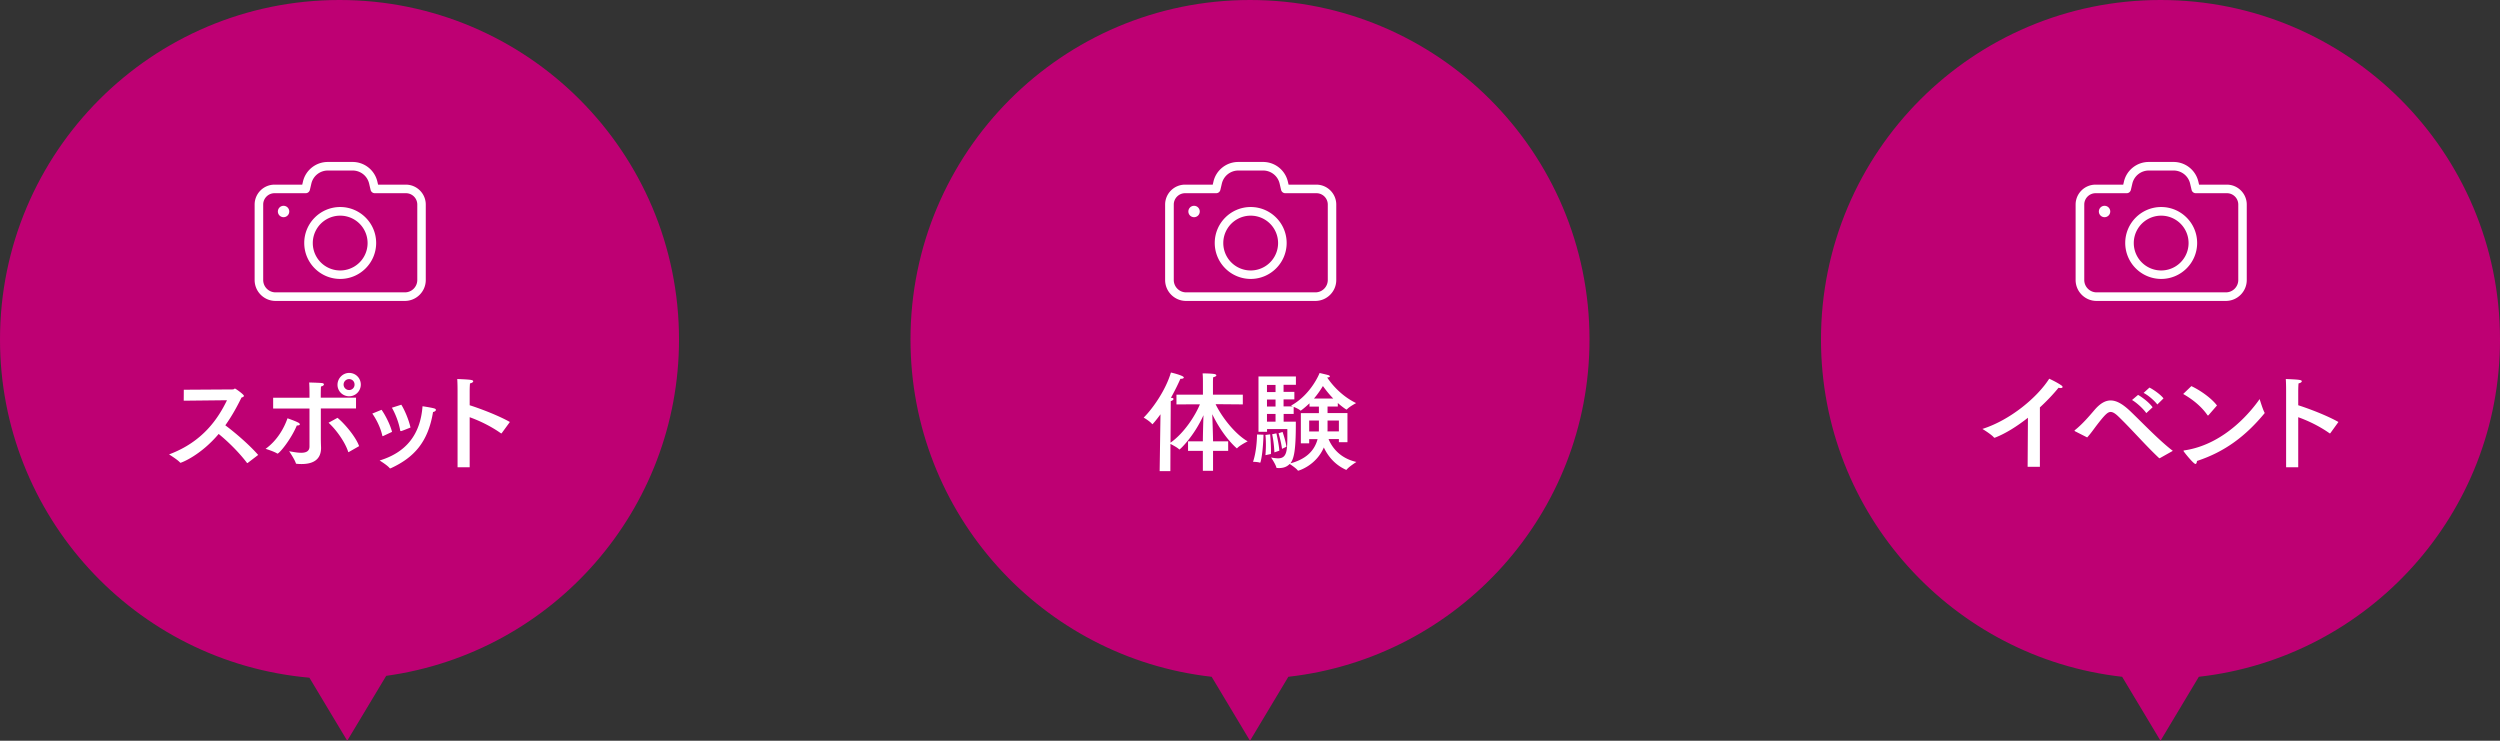 <svg xmlns="http://www.w3.org/2000/svg" width="324" height="96" viewBox="0 0 324 96"><rect x="0" y="0" width="324" height="96" fill="#333333" stroke="none"/><path fill="#BE0073" d="M44 0C19.7 0 0 19.7 0 44c0 22.79 17.4 41.81 40.1 43.83L45 96l5.05-8.41C71.8 84.57 88 65.96 88 44 88 19.7 68.3 0 44 0zM162 0c-24.3 0-44 19.7-44 44 0 22.62 17.07 41.24 39.03 43.71L162 96l4.97-8.29C188.93 85.24 206 66.62 206 44c0-24.3-19.7-44-44-44zM324 44c0-24.3-19.7-44-44-44s-44 19.7-44 44c0 22.62 17.07 41.24 39.03 43.71L280 96l4.97-8.29C306.93 85.24 324 66.62 324 44z"/><path fill="#FFF" d="M161.06 52.41l-3.52-.03c.8 1.67 2.52 3.88 4.16 4.82 0 0-.99.48-1.36.88-.01.01-.03.03-.04.03s-1.75-1.43-3.19-4.43c.04 1.22.1 2.87.1 3.52h1.96v1.23h-1.96v2.59h-1.32v-2.59h-1.92V57.2h1.92c0-.57.04-2.16.08-3.39-1.22 2.73-3.03 4.44-3.11 4.44-.01 0-.03 0-.04-.01-.24-.25-.87-.57-1.13-.71l-.01 3.53h-1.39l.11-7.37c-.48.67-1.01 1.29-1.05 1.29-.01 0-.03-.01-.04-.03-.32-.39-1.09-.83-1.09-.83 1.08-1.06 2.83-3.47 3.53-5.84.08.01 1.67.39 1.67.64 0 .1-.13.17-.34.17h-.1c-.22.52-.66 1.44-1.23 2.47h.03c.21 0 .31.07.31.15 0 .1-.14.21-.36.28l-.03 5.38c1.78-1.25 3.22-3.53 3.81-4.97l-3.04.01v-1.26h3.43v-1.72s0-.6-.04-1.04c0 0 .99 0 1.51.08.17.03.27.1.27.18s-.13.18-.41.24c-.03.24-.03.62-.03.62v1.64h3.87v1.26zM163.75 56.34s-.05 2.35-.39 3.56c-.01.03-.03.06-.06.06h-.03c-.24-.1-.88-.11-.88-.11s.48-1.22.52-3.54l.84.03zm9.64-3.65h-1.34v.84h2.58v3.78h-1.11v-.41h-1.34c.42 1.02 1.41 2.47 3.61 2.97 0 0-.98.62-1.26.99-.01.03-.03.03-.04.03s-.03 0-.06-.01c-1.54-.7-2.39-1.89-2.86-2.89-1.02 2.37-3.28 3.01-3.32 3.01-.01 0-.04 0-.06-.03-.17-.25-.81-.69-1.05-.84-.34.36-.8.53-1.36.53-.08 0-.17 0-.25-.01-.06 0-.1 0-.11-.06-.1-.43-.69-1.3-.69-1.3.31.06.63.11.91.11 1.2 0 1.2-1.08 1.2-3.24v-.55h-2.63v.35h-1.11v-7.17h4.85v1.08h-1.6v.92h1.4v.97h-1.4v.91h1.21c-.14-.06-.24-.1-.24-.1 2.65-1.48 3.7-4.23 3.7-4.23s.9.21 1.11.27c.14.04.22.11.22.17 0 .07-.11.14-.35.14.46.7 1.71 2.33 3.75 3.32 0 0-.9.48-1.18.81-.01.01-.04.03-.06.03-.06 0-.64-.41-1.13-.85v.46zm-8.78 3.6s.11 1.25.11 2.12c0 .17 0 .31-.01.43l-.71.15s.06-.6.06-1.37c0-.39-.01-.83-.06-1.25l.61-.08zm-.41-6.4v.92h1.11v-.92h-1.11zm0 1.89v.91h1.11v-.91h-1.11zm0 1.87v1h1.11v-1h-1.11zm1.22 2.51s.34 1.48.38 2.25l-.64.22s-.03-1.18-.29-2.35l.55-.12zm.8-.18s.41 1.15.5 1.92l-.57.27s-.1-.85-.45-2.02l.52-.17zm3.49-3.29v-.42c-.69.64-1.11.95-1.15.95-.01 0-.03-.01-.04-.03-.17-.15-.56-.34-.86-.46v.92h-1.3v1h1.58v.27c0 3.47-.24 4.51-.7 5.13 1.84-.49 3.08-1.48 3.52-3.14h-1.09v.55h-1.08v-3.92h2.34v-.84h-1.22zm-.04 1.81v1.42h1.25c.01-.14.01-.28.01-.43v-.99h-1.26zm3.12-2.85c-.59-.6-1.04-1.2-1.34-1.62-.28.46-.66 1.04-1.16 1.62h2.5zm-.74 2.85v1.09c0 .11 0 .21-.01.32h1.48V54.5h-1.47zM151 26.51v9.78c0 1.49 1.21 2.71 2.71 2.71h16.76c1.49 0 2.71-1.21 2.71-2.71v-9.78c0-1.42-1.16-2.58-2.58-2.58H167l-.09-.38a3.297 3.297 0 0 0-3.22-2.56h-3.21c-1.54 0-2.88 1.06-3.22 2.56l-.09.38h-3.6a2.584 2.584 0 0 0-2.57 2.58zm6.62-1.47c.26 0 .48-.18.54-.43l.19-.81c.23-1 1.12-1.7 2.14-1.7h3.21c1.02 0 1.91.7 2.14 1.7l.19.81c.06.25.28.43.54.43h4.04c.81 0 1.47.66 1.47 1.47v9.78c0 .88-.72 1.6-1.6 1.6h-16.76c-.88 0-1.6-.72-1.6-1.6v-9.78c0-.81.66-1.47 1.47-1.47h4.03z"/><circle fill="#FFF" cx="154.75" cy="27.41" r=".74"/><path fill="#FFF" d="M162.09 36.15c2.57 0 4.66-2.09 4.66-4.66s-2.09-4.66-4.66-4.66-4.66 2.09-4.66 4.66a4.665 4.665 0 0 0 4.66 4.66zm0-8.2a3.55 3.55 0 1 1-.002 7.102 3.55 3.55 0 0 1 .002-7.102zM23.81 51.93l.01-1.42 6.37-.04c.11 0 .17-.11.27-.11.07 0 1.15.76 1.15.94 0 .1-.13.18-.31.22-.52 1.06-1.2 2.34-2.1 3.6 1.32.98 3.12 2.54 4.26 3.84L32.1 60c-.03.01-.04.01-.06.01-.01 0-.03 0-.04-.03-1.01-1.34-2.44-2.75-3.66-3.74-2.35 2.79-4.83 3.73-4.93 3.73-.03 0-.06 0-.08-.03-.29-.35-1.42-1.05-1.42-1.05 4.43-1.65 6.39-4.72 7.51-7.02l-5.61.06zM35.96 58.79c-.01 0-.03-.01-.06-.03-.39-.25-1.46-.59-1.48-.59 1.55-1.12 2.42-2.75 2.84-3.96 0 0 .99.34 1.4.56.13.07.2.15.2.22 0 .08-.1.15-.32.15h-.07c-.8 1.89-2.28 3.65-2.51 3.65zm10.19-5.85h-4.57v3.77c0 .67.03 1.22.03 1.33 0 1.72-1.3 2.1-2.54 2.1-.2 0-.41-.01-.6-.03-.07 0-.11-.01-.13-.08-.15-.49-.85-1.53-.87-1.55.42.07 1.02.2 1.56.2.59 0 1.08-.17 1.08-.81v-4.92H35.4v-1.4h4.71v-.62c0-.42-.01-.9-.04-1.36 0 0 1.2.03 1.62.07.21.01.29.1.29.18 0 .1-.14.22-.38.27-.03.41-.03.99-.03.99v.46h4.57v1.4zm-.92 5.63c-.03.01-.04.03-.07.03-.01 0-.03-.01-.04-.06-.41-1.27-1.58-2.89-2.54-3.75l1.16-.64c.88.71 2.37 2.45 2.8 3.67l-1.31.75zm.02-7.21c-.83 0-1.51-.66-1.51-1.49 0-.84.69-1.54 1.51-1.54.84 0 1.51.67 1.51 1.51 0 .83-.67 1.52-1.51 1.52zm-.72-1.52c0 .39.32.71.71.71a.7.7 0 0 0 .71-.71c0-.41-.31-.71-.71-.71-.38 0-.71.31-.71.71zM49.68 56.5c-.04.01-.07.03-.08.03-.03 0-.04-.03-.06-.1-.22-1.01-.77-2.1-1.29-2.83l1.2-.49c.48.67 1.12 1.92 1.36 2.86l-1.13.53zm.96 4.19c-.03.01-.04.01-.07.01a.09.09 0 0 1-.08-.04c-.27-.34-1.13-.88-1.29-.98 3.36-1.02 5.28-3.29 5.56-7.03 0 0 1.05.15 1.51.28.15.04.22.11.22.18 0 .03 0 .04-.01.07-.04.1-.18.18-.36.22-.64 3.91-2.48 5.9-5.44 7.27l-.04.02zm1.37-8.24c.46.74.98 1.99 1.19 2.96-.95.38-1.16.45-1.2.46h-.06c-.04 0-.06-.01-.07-.07-.18-1.02-.6-2.12-1.08-2.96l1.22-.39zM65.03 56.13c-.03.03-.04.04-.06.04-.03 0-.04-.01-.07-.03-1.29-.91-2.73-1.6-4.03-2.07v6.49H59.3v-9.89s0-.99-.04-1.55c1.64.07 2.07.1 2.07.29 0 .1-.13.22-.42.28-.04.46-.04 1.01-.04 1.01v1.82c1.57.5 3.84 1.39 5.21 2.17l-1.05 1.44zM33 26.51v9.78c0 1.49 1.21 2.71 2.71 2.71h16.76c1.49 0 2.71-1.21 2.71-2.71v-9.78c0-1.42-1.16-2.58-2.58-2.58H49l-.09-.38a3.297 3.297 0 0 0-3.22-2.56h-3.21c-1.54 0-2.88 1.06-3.22 2.56l-.09.38h-3.6A2.584 2.584 0 0 0 33 26.51zm6.62-1.47c.26 0 .48-.18.54-.43l.19-.81c.23-1 1.12-1.7 2.14-1.7h3.21c1.02 0 1.91.7 2.14 1.7l.19.81c.06.25.28.43.54.43h4.04c.81 0 1.47.66 1.47 1.47v9.78c0 .88-.72 1.6-1.6 1.6H35.71c-.88 0-1.6-.72-1.6-1.6v-9.78c0-.81.66-1.47 1.47-1.47h4.04z"/><circle fill="#FFF" cx="36.75" cy="27.41" r=".74"/><path fill="#FFF" d="M44.09 36.15c2.57 0 4.66-2.09 4.66-4.66s-2.09-4.66-4.66-4.66-4.66 2.09-4.66 4.66c0 2.58 2.09 4.66 4.66 4.66zm0-8.2a3.55 3.55 0 1 1-.002 7.102 3.55 3.55 0 0 1 .002-7.102zM264.38 60.5h-1.6l.04-6.36c-1.43 1.13-2.9 2.04-4.22 2.56-.04.01-.08.03-.11.03-.04 0-.07-.01-.1-.06-.36-.41-1.47-1.08-1.47-1.08 3.64-1.16 7.12-4.1 8.66-6.51 0 0 1.01.46 1.58.87.11.07.15.15.15.21 0 .08-.1.13-.24.13-.08 0-.18-.01-.28-.04-.71.87-1.54 1.74-2.42 2.55v7.7zM268.96 55.91c-.07-.03-.1-.07-.1-.1 0-.01.01-.04.04-.06.92-.73 1.75-1.68 2.55-2.62.73-.85 1.4-1.23 2.09-1.23.83 0 1.68.55 2.65 1.49 1.64 1.58 3.74 3.78 5.41 5.04l-1.67.94c-.03.01-.04.01-.06.01-.03 0-.04 0-.07-.03-1.68-1.57-3.49-3.66-5.2-5.32-.43-.42-.76-.64-1.06-.64-.39 0-.76.36-1.91 1.86-.36.49-.74 1.02-1.13 1.44l-1.54-.78zm9.2-2.37c-.36-.53-1.2-1.32-1.85-1.7l.78-.66c.43.22 1.44.97 1.89 1.6l-.82.76zm1.43-1.12c-.38-.5-1.19-1.21-1.78-1.5l.76-.69c.42.2 1.4.85 1.82 1.4l-.8.79zM286.24 53.79c-.03.03-.06.06-.08.06s-.04-.01-.07-.04c-.84-1.22-2.06-2.13-3.15-2.75l1.06-1.02c1.19.56 2.62 1.58 3.32 2.51l-1.08 1.24zm-1.71 6.34c-.25 0-1.55-1.61-1.55-1.69 0-.03.03-.06.11-.07 5.45-.8 8.95-5.49 9.76-6.65 0 0 .41 1.35.62 1.72.01.03.03.06.03.08 0 .01-.01.04-.04.07-2.41 2.91-5.1 4.96-8.73 6.15-.02.23-.09.39-.2.39zM302.02 56.13c-.03.03-.04.04-.06.04-.03 0-.04-.01-.07-.03-1.29-.91-2.73-1.6-4.04-2.07v6.49h-1.57v-9.89s0-.99-.04-1.55c1.64.07 2.07.1 2.07.29 0 .1-.13.22-.42.28-.04.46-.04 1.01-.04 1.01v1.82c1.57.5 3.84 1.39 5.21 2.17l-1.04 1.44zM269 26.51v9.78c0 1.49 1.21 2.71 2.71 2.71h16.76c1.49 0 2.71-1.21 2.71-2.71v-9.78c0-1.42-1.16-2.58-2.58-2.58H285l-.09-.38a3.297 3.297 0 0 0-3.22-2.56h-3.21c-1.54 0-2.88 1.06-3.22 2.56l-.09.38h-3.6a2.584 2.584 0 0 0-2.57 2.58zm6.62-1.47c.26 0 .48-.18.54-.43l.19-.81c.23-1 1.12-1.7 2.14-1.7h3.21c1.02 0 1.91.7 2.14 1.7l.19.81c.06.25.28.43.54.43h4.04c.81 0 1.47.66 1.47 1.47v9.78c0 .88-.72 1.6-1.6 1.6h-16.76c-.88 0-1.6-.72-1.6-1.6v-9.78c0-.81.66-1.47 1.47-1.47h4.03z"/><circle fill="#FFF" cx="272.75" cy="27.41" r=".74"/><path fill="#FFF" d="M280.09 36.15c2.57 0 4.66-2.09 4.66-4.66s-2.09-4.66-4.66-4.66c-2.57 0-4.66 2.09-4.66 4.66a4.665 4.665 0 0 0 4.66 4.66zm0-8.2a3.55 3.55 0 1 1-.002 7.102 3.55 3.55 0 0 1 .002-7.102z"/></svg>